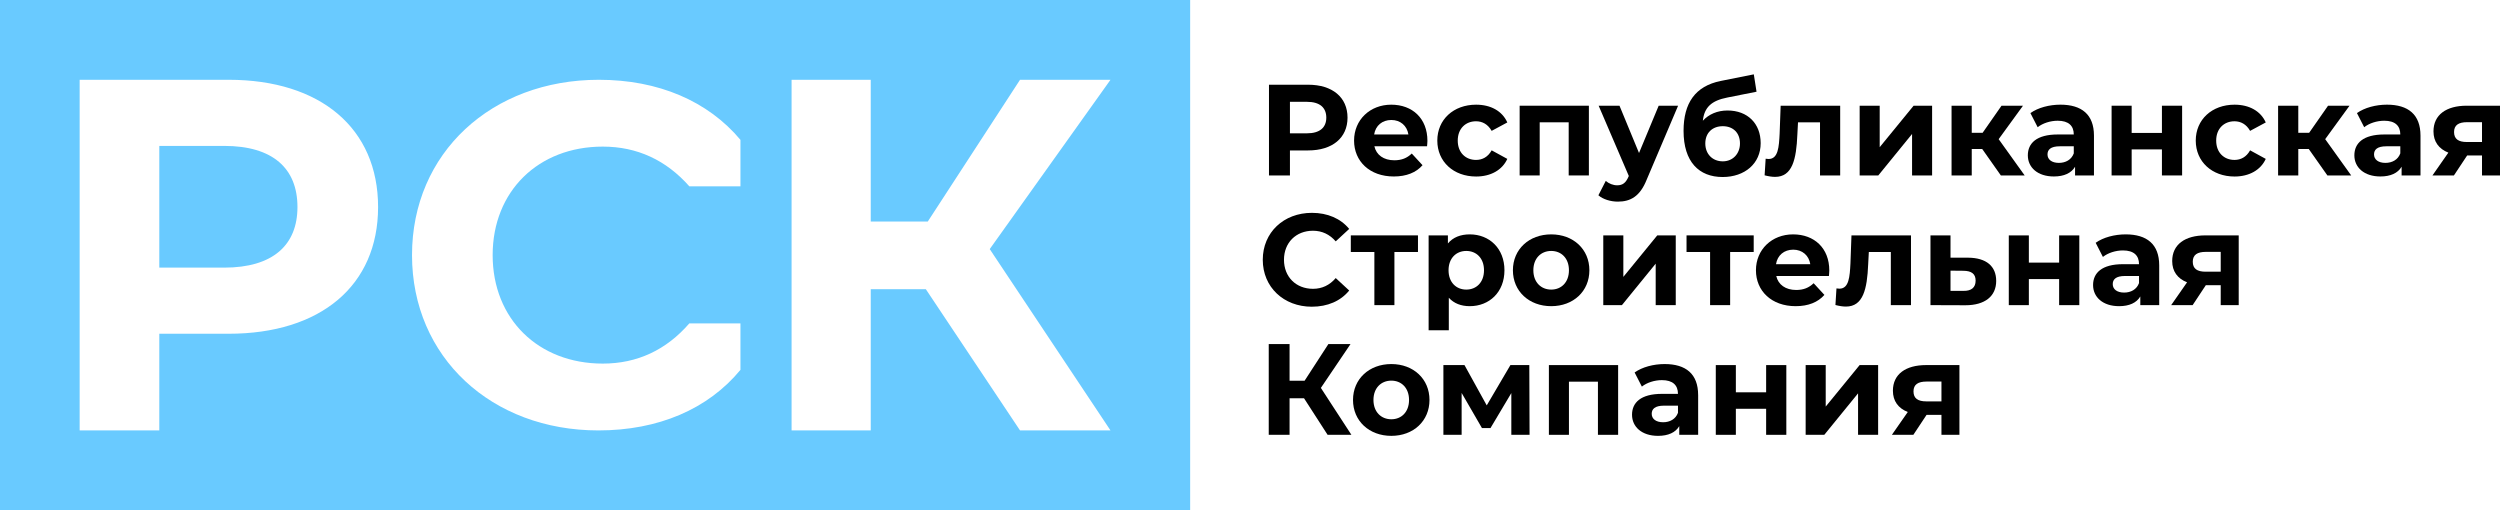 <svg width="196" height="40" viewBox="0 0 196 40" fill="none" xmlns="http://www.w3.org/2000/svg">
<g clip-path="url(#clip0_307_218)">
<path d="M23.321 16.23C23.321 19.215 21.393 20.982 17.577 20.982H12.489V11.439H17.577C21.393 11.439 23.321 13.206 23.321 16.23Z" fill="#69CAFF"/>
<path d="M93.308 0H0V40H93.308V0ZM17.924 26.166H12.489V33.745H6.245V6.255H17.924C25.133 6.255 29.642 10.064 29.642 16.23C29.642 22.396 25.133 26.166 17.924 26.166ZM58.051 14.607H54.043C52.231 12.557 49.957 11.494 47.258 11.494C42.209 11.494 38.624 14.987 38.624 20C38.624 25.013 42.209 28.506 47.258 28.506C49.957 28.506 52.231 27.441 54.043 25.354H58.051V28.999C55.507 32.075 51.614 33.745 46.911 33.745C38.547 33.745 32.302 28.012 32.302 20C32.302 11.988 38.547 6.255 46.95 6.255C51.614 6.255 55.507 7.925 58.051 10.963V14.607ZM87.063 33.745H79.97L72.584 22.671H68.266V33.745H62.06V6.255H68.266V17.368H72.738L79.97 6.255H87.063L77.595 19.529L87.063 33.745Z" fill="#69CAFF"/>
<path d="M105.646 9.223C105.646 10.808 104.459 11.794 102.561 11.794H101.131V13.755H99.488V6.642H102.561C104.459 6.642 105.646 7.628 105.646 9.224V9.223ZM103.982 9.223C103.982 8.44 103.475 7.983 102.47 7.983H101.131V10.452H102.47C103.475 10.452 103.982 9.995 103.982 9.223Z" fill="black"/>
<path d="M111.881 11.469H107.751C107.903 12.149 108.481 12.566 109.313 12.566C109.892 12.566 110.308 12.394 110.683 12.037L111.526 12.952C111.019 13.531 110.258 13.836 109.274 13.836C107.387 13.836 106.159 12.647 106.159 11.022C106.159 9.396 107.407 8.207 109.071 8.207C110.735 8.207 111.91 9.284 111.91 11.043C111.91 11.165 111.891 11.337 111.881 11.469ZM107.732 10.544H110.42C110.308 9.853 109.791 9.407 109.081 9.407C108.37 9.407 107.844 9.843 107.732 10.544Z" fill="black"/>
<path d="M112.685 11.022C112.685 9.376 113.953 8.207 115.728 8.207C116.874 8.207 117.777 8.705 118.173 9.6L116.946 10.26C116.651 9.741 116.216 9.508 115.719 9.508C114.917 9.508 114.287 10.067 114.287 11.023C114.287 11.979 114.917 12.538 115.719 12.538C116.216 12.538 116.651 12.314 116.946 11.786L118.173 12.457C117.777 13.331 116.874 13.839 115.728 13.839C113.952 13.839 112.685 12.671 112.685 11.024V11.022Z" fill="black"/>
<path d="M124.568 8.288V13.755H122.985V9.589H120.712V13.755H119.14V8.288H124.568Z" fill="black"/>
<path d="M131.563 8.288L129.098 14.091C128.57 15.412 127.82 15.808 126.836 15.808C126.277 15.808 125.669 15.626 125.314 15.31L125.892 14.183C126.135 14.396 126.471 14.528 126.784 14.528C127.221 14.528 127.464 14.335 127.677 13.847L127.698 13.795L125.333 8.287H126.968L128.499 11.996L130.041 8.287H131.563V8.288Z" fill="black"/>
<path d="M138.037 11.225C138.037 12.821 136.79 13.878 135.055 13.878C133.198 13.878 131.991 12.688 131.991 10.26C131.991 8.085 132.903 6.754 134.902 6.347L137.499 5.829L137.712 7.19L135.42 7.647C134.172 7.891 133.615 8.42 133.503 9.466C133.969 8.958 134.639 8.663 135.44 8.663C137.013 8.663 138.037 9.69 138.037 11.224V11.225ZM136.414 11.246C136.414 10.413 135.876 9.894 135.065 9.894C134.255 9.894 133.696 10.413 133.696 11.246C133.696 12.079 134.264 12.649 135.065 12.649C135.867 12.649 136.414 12.039 136.414 11.246Z" fill="black"/>
<path d="M144.27 8.288V13.755H142.689V9.589H140.964L140.913 10.555C140.832 12.506 140.517 13.867 139.168 13.867C138.924 13.867 138.66 13.826 138.346 13.745L138.427 12.444C138.509 12.454 138.59 12.465 138.66 12.465C139.411 12.465 139.471 11.519 139.523 10.483L139.603 8.287H144.27V8.288Z" fill="black"/>
<path d="M145.797 8.288H147.368V11.54L150.027 8.288H151.477V13.755H149.906V10.503L147.258 13.755H145.797V8.288Z" fill="black"/>
<path d="M155.408 11.682H154.585V13.755H153.002V8.288H154.585V10.412H155.437L156.919 8.288H158.602L156.695 10.91L158.734 13.755H156.867L155.406 11.682H155.408Z" fill="black"/>
<path d="M164.167 10.634V13.754H162.685V13.073C162.391 13.571 161.823 13.835 161.021 13.835C159.743 13.835 158.982 13.123 158.982 12.179C158.982 11.234 159.662 10.543 161.326 10.543H162.584C162.584 9.862 162.178 9.466 161.326 9.466C160.748 9.466 160.149 9.659 159.753 9.974L159.185 8.866C159.783 8.44 160.667 8.206 161.539 8.206C163.203 8.206 164.167 8.978 164.167 10.634ZM162.584 12.027V11.469H161.498C160.757 11.469 160.524 11.743 160.524 12.109C160.524 12.506 160.858 12.77 161.416 12.77C161.944 12.77 162.4 12.526 162.583 12.028L162.584 12.027Z" fill="black"/>
<path d="M165.549 8.288H167.122V10.422H169.495V8.288H171.078V13.755H169.495V11.713H167.122V13.755H165.549V8.288Z" fill="black"/>
<path d="M172.147 11.022C172.147 9.376 173.415 8.207 175.19 8.207C176.336 8.207 177.239 8.705 177.635 9.6L176.408 10.26C176.114 9.741 175.678 9.508 175.181 9.508C174.379 9.508 173.749 10.067 173.749 11.023C173.749 11.979 174.379 12.538 175.181 12.538C175.678 12.538 176.114 12.314 176.408 11.786L177.635 12.457C177.239 13.331 176.336 13.839 175.19 13.839C173.414 13.839 172.147 12.671 172.147 11.024V11.022Z" fill="black"/>
<path d="M181.008 11.682H180.186V13.755H178.603V8.288H180.186V10.412H181.037L182.519 8.288H184.202L182.295 10.91L184.334 13.755H182.467L181.007 11.682H181.008Z" fill="black"/>
<path d="M189.767 10.634V13.754H188.286V13.073C187.991 13.571 187.423 13.835 186.622 13.835C185.343 13.835 184.582 13.123 184.582 12.179C184.582 11.234 185.262 10.543 186.926 10.543H188.184C188.184 9.862 187.778 9.466 186.926 9.466C186.348 9.466 185.749 9.659 185.353 9.974L184.785 8.866C185.383 8.44 186.267 8.206 187.139 8.206C188.803 8.206 189.767 8.978 189.767 10.634ZM188.184 12.027V11.469H187.098C186.357 11.469 186.124 11.743 186.124 12.109C186.124 12.506 186.458 12.77 187.016 12.77C187.544 12.77 188 12.526 188.183 12.028L188.184 12.027Z" fill="black"/>
<path d="M196 8.288V13.755H194.589V12.191H193.423L192.387 13.755H190.704L191.951 11.966C191.201 11.672 190.785 11.103 190.785 10.3C190.785 8.999 191.789 8.287 193.392 8.287H196V8.288ZM192.398 10.351C192.398 10.9 192.743 11.134 193.403 11.134H194.589V9.579H193.423C192.763 9.579 192.398 9.803 192.398 10.351Z" fill="black"/>
<path d="M99.001 20.366C99.001 18.221 100.644 16.687 102.856 16.687C104.083 16.687 105.108 17.134 105.777 17.947L104.721 18.923C104.245 18.375 103.647 18.09 102.937 18.09C101.608 18.09 100.664 19.024 100.664 20.367C100.664 21.709 101.607 22.643 102.937 22.643C103.647 22.643 104.245 22.359 104.721 21.8L105.777 22.776C105.108 23.6 104.083 24.046 102.845 24.046C100.644 24.046 99.001 22.512 99.001 20.368V20.366Z" fill="black"/>
<path d="M111.169 19.756H109.322V23.922H107.751V19.756H105.903V18.454H111.169V19.756Z" fill="black"/>
<path d="M117.949 21.189C117.949 22.906 116.762 24.004 115.23 24.004C114.552 24.004 113.993 23.79 113.587 23.344V25.895H112.004V18.456H113.516V19.086C113.912 18.609 114.501 18.375 115.23 18.375C116.763 18.375 117.949 19.472 117.949 21.189ZM116.346 21.189C116.346 20.243 115.748 19.674 114.957 19.674C114.165 19.674 113.566 20.243 113.566 21.189C113.566 22.135 114.165 22.704 114.957 22.704C115.748 22.704 116.346 22.135 116.346 21.189Z" fill="black"/>
<path d="M118.612 21.189C118.612 19.543 119.88 18.375 121.615 18.375C123.35 18.375 124.608 19.543 124.608 21.189C124.608 22.835 123.35 24.004 121.615 24.004C119.88 24.004 118.612 22.835 118.612 21.189ZM123.005 21.189C123.005 20.243 122.407 19.674 121.615 19.674C120.824 19.674 120.215 20.243 120.215 21.189C120.215 22.135 120.824 22.704 121.615 22.704C122.407 22.704 123.005 22.135 123.005 21.189Z" fill="black"/>
<path d="M125.697 18.456H127.27V21.708L129.928 18.456H131.379V23.923H129.806V20.671L127.158 23.923H125.697V18.456Z" fill="black"/>
<path d="M137.49 19.756H135.643V23.922H134.071V19.756H132.224V18.454H137.49V19.756Z" fill="black"/>
<path d="M143.388 21.636H139.258C139.409 22.317 139.988 22.734 140.82 22.734C141.398 22.734 141.815 22.561 142.19 22.205L143.033 23.12C142.525 23.699 141.765 24.004 140.78 24.004C138.894 24.004 137.666 22.815 137.666 21.189C137.666 19.564 138.914 18.375 140.577 18.375C142.241 18.375 143.417 19.452 143.417 21.21C143.417 21.332 143.398 21.505 143.388 21.636ZM139.239 20.712H141.927C141.815 20.021 141.298 19.574 140.588 19.574C139.877 19.574 139.35 20.01 139.239 20.712Z" fill="black"/>
<path d="M149.822 18.456V23.923H148.241V19.757H146.516L146.465 20.722C146.384 22.673 146.069 24.035 144.72 24.035C144.476 24.035 144.212 23.994 143.898 23.913L143.979 22.611C144.061 22.622 144.142 22.632 144.212 22.632C144.963 22.632 145.023 21.686 145.075 20.65L145.155 18.454H149.822V18.456Z" fill="black"/>
<path d="M156.502 22.022C156.502 23.232 155.609 23.932 154.088 23.932L151.349 23.922V18.454H152.92V20.202H154.3C155.73 20.212 156.501 20.873 156.501 22.021L156.502 22.022ZM154.889 22.001C154.889 21.462 154.554 21.239 153.945 21.229L152.92 21.219V22.804H153.945C154.554 22.815 154.889 22.541 154.889 22.001Z" fill="black"/>
<path d="M157.489 18.456H159.062V20.589H161.436V18.456H163.018V23.923H161.436V21.88H159.062V23.923H157.489V18.456Z" fill="black"/>
<path d="M169.282 20.803V23.923H167.8V23.242C167.506 23.74 166.938 24.004 166.137 24.004C164.858 24.004 164.097 23.292 164.097 22.348C164.097 21.403 164.777 20.712 166.441 20.712H167.699C167.699 20.031 167.293 19.634 166.441 19.634C165.863 19.634 165.264 19.828 164.868 20.143L164.3 19.035C164.898 18.609 165.782 18.375 166.654 18.375C168.318 18.375 169.282 19.147 169.282 20.803ZM167.699 22.196V21.637H166.613C165.872 21.637 165.639 21.911 165.639 22.278C165.639 22.674 165.973 22.938 166.531 22.938C167.059 22.938 167.515 22.695 167.698 22.197L167.699 22.196Z" fill="black"/>
<path d="M175.515 18.456V23.923H174.104V22.358H172.937L171.902 23.923H170.219L171.466 22.134C170.716 21.839 170.3 21.27 170.3 20.467C170.3 19.166 171.304 18.454 172.907 18.454H175.515V18.456ZM171.913 20.519C171.913 21.067 172.258 21.301 172.918 21.301H174.104V19.747H172.937C172.278 19.747 171.913 19.97 171.913 20.519Z" fill="black"/>
<path d="M102.238 31.224H101.102V34.09H99.469V26.977H101.102V29.852H102.279L104.144 26.977H105.879L103.556 30.412L105.95 34.09H104.084L102.236 31.224H102.238Z" fill="black"/>
<path d="M106.076 31.357C106.076 29.71 107.345 28.542 109.08 28.542C110.814 28.542 112.072 29.71 112.072 31.357C112.072 33.003 110.814 34.171 109.08 34.171C107.345 34.171 106.076 33.003 106.076 31.357ZM110.469 31.357C110.469 30.412 109.871 29.842 109.08 29.842C108.288 29.842 107.679 30.41 107.679 31.357C107.679 32.302 108.288 32.871 109.08 32.871C109.871 32.871 110.469 32.302 110.469 31.357Z" fill="black"/>
<path d="M118.488 34.09V30.817L116.854 33.561H116.185L114.592 30.807V34.089H113.162V28.622H114.815L116.56 31.782L118.417 28.622H119.898L119.918 34.089H118.486L118.488 34.09Z" fill="black"/>
<path d="M126.861 28.623V34.09H125.278V29.923H123.005V34.09H121.433V28.623H126.861Z" fill="black"/>
<path d="M133.135 30.97V34.09H131.654V33.409C131.36 33.907 130.792 34.171 129.99 34.171C128.711 34.171 127.951 33.459 127.951 32.515C127.951 31.57 128.631 30.879 130.294 30.879H131.552C131.552 30.198 131.146 29.802 130.294 29.802C129.716 29.802 129.117 29.995 128.722 30.31L128.154 29.202C128.753 28.776 129.635 28.542 130.508 28.542C132.172 28.542 133.134 29.314 133.134 30.97H133.135ZM131.554 32.363V31.803H130.468C129.728 31.803 129.494 32.077 129.494 32.444C129.494 32.84 129.829 33.104 130.387 33.104C130.915 33.104 131.371 32.861 131.554 32.363Z" fill="black"/>
<path d="M134.518 28.623H136.091V30.757H138.465V28.623H140.048V34.09H138.465V32.048H136.091V34.09H134.518V28.623Z" fill="black"/>
<path d="M141.563 28.623H143.136V31.875L145.794 28.623H147.245V34.09H145.672V30.838L143.024 34.09H141.563V28.623Z" fill="black"/>
<path d="M153.619 28.623V34.09H152.21V32.525H151.043L150.007 34.09H148.323L149.57 32.301C148.82 32.006 148.404 31.438 148.404 30.634C148.404 29.333 149.408 28.622 151.011 28.622H153.618L153.619 28.623ZM150.018 30.686C150.018 31.234 150.363 31.468 151.022 31.468H152.21V29.914H151.043C150.384 29.914 150.018 30.138 150.018 30.686Z" fill="black"/>
</g>
<defs>
<clipPath id="clip0_307_218">
<rect width="196" height="40" fill="white"/>
</clipPath>
</defs>
</svg>

